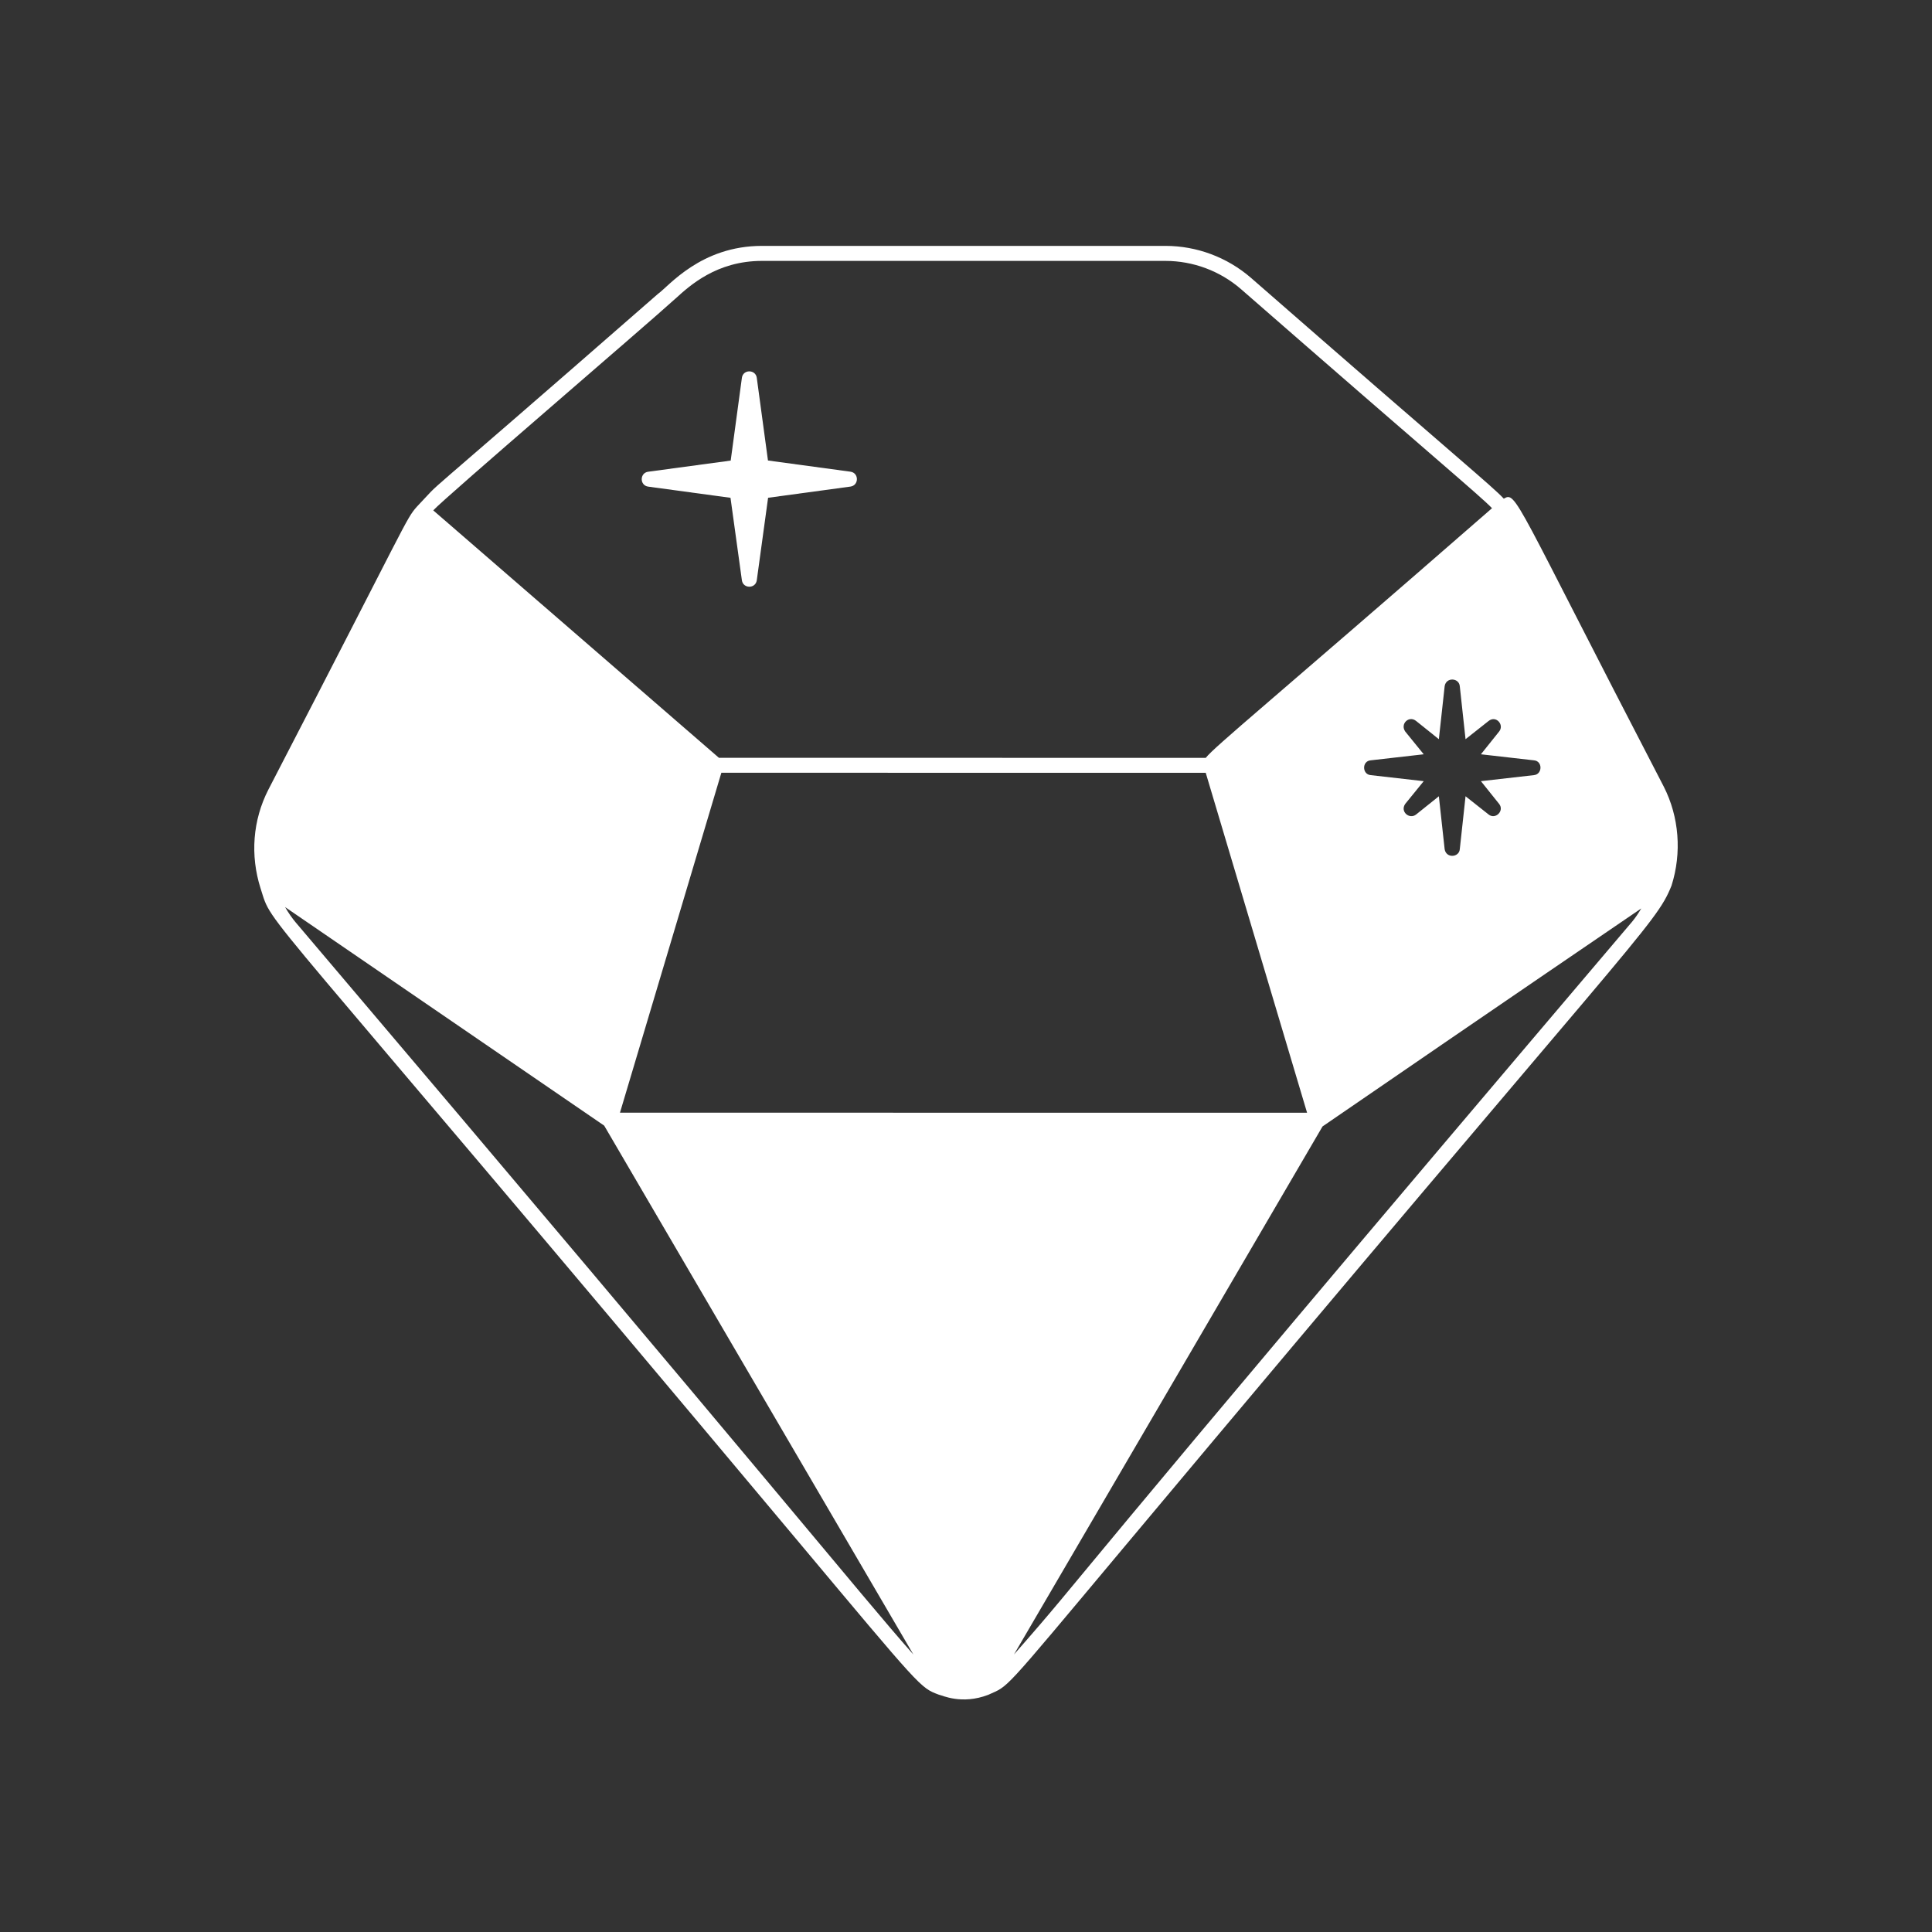 <svg width="48" height="48" viewBox="0 0 48 48" fill="none" xmlns="http://www.w3.org/2000/svg">
<rect x="0" y="0" width="48" height="48" fill="#333333" stroke="none"/>
<path d="M18.432 14.417C18.463 14.63 18.771 14.63 18.802 14.417L19.083 12.367L21.129 12.089C21.344 12.058 21.342 11.748 21.129 11.719L19.08 11.441L18.802 9.387C18.773 9.174 18.461 9.172 18.432 9.387L18.154 11.443L16.104 11.72C15.891 11.749 15.889 12.06 16.104 12.09L18.149 12.368L18.432 14.417Z" fill="white"/>
<path d="M41.336 19.544C37.605 12.354 37.678 12.206 37.361 12.389C37.054 12.062 36.297 11.46 31.079 6.902C30.488 6.391 29.733 6.109 28.954 6.109H18.931C17.407 6.109 16.615 7.113 16.345 7.303C9.747 13.069 11.177 11.731 10.354 12.592C10.076 12.909 10.156 12.883 6.667 19.619C6.28 20.376 6.212 21.247 6.474 22.072C6.81 23.109 6.059 21.852 19.782 38.238C22.896 41.956 22.864 41.93 23.32 42.102C23.407 42.119 23.891 42.36 24.551 42.108C25.081 41.862 24.82 42.15 27.899 38.472C40.702 23.175 41.126 23.007 41.528 22.004C41.787 21.191 41.719 20.296 41.336 19.544ZM38.109 19.258L36.793 19.408L37.245 19.972C37.383 20.144 37.153 20.373 36.983 20.235L36.411 19.783L36.268 21.099C36.251 21.303 35.931 21.332 35.892 21.099L35.748 19.783L35.184 20.235C35.019 20.368 34.777 20.165 34.913 19.972L35.372 19.408L34.056 19.258C33.839 19.241 33.833 18.907 34.056 18.89L35.372 18.74L34.913 18.175C34.78 17.985 35.005 17.768 35.184 17.913L35.748 18.365L35.892 17.049C35.927 16.817 36.251 16.839 36.268 17.049L36.411 18.365L36.983 17.913C37.168 17.765 37.381 18.007 37.245 18.175L36.793 18.74L38.109 18.89C38.331 18.907 38.324 19.239 38.109 19.258ZM16.775 7.425C17.135 7.096 17.805 6.482 18.931 6.482H28.952C29.643 6.482 30.311 6.731 30.834 7.185C35.738 11.466 36.754 12.302 37.069 12.626C31.487 17.492 30.202 18.525 29.956 18.829L17.861 18.827L10.764 12.68C11.027 12.385 16.084 8.056 16.774 7.425L16.775 7.425ZM7.361 22.935C7.257 22.812 7.165 22.679 7.083 22.536L15.011 27.966L22.693 41.107C21.248 39.47 19.456 37.183 7.361 22.934L7.361 22.935ZM15.403 27.644L17.922 19.199L29.956 19.2L32.474 27.646L15.403 27.644ZM40.55 22.899C25.753 40.321 27.192 38.833 25.192 41.105L32.858 27.986C37.702 24.66 39.834 23.215 40.777 22.57C40.709 22.685 40.635 22.797 40.55 22.899L40.55 22.899Z" fill="white"/>
</svg>
